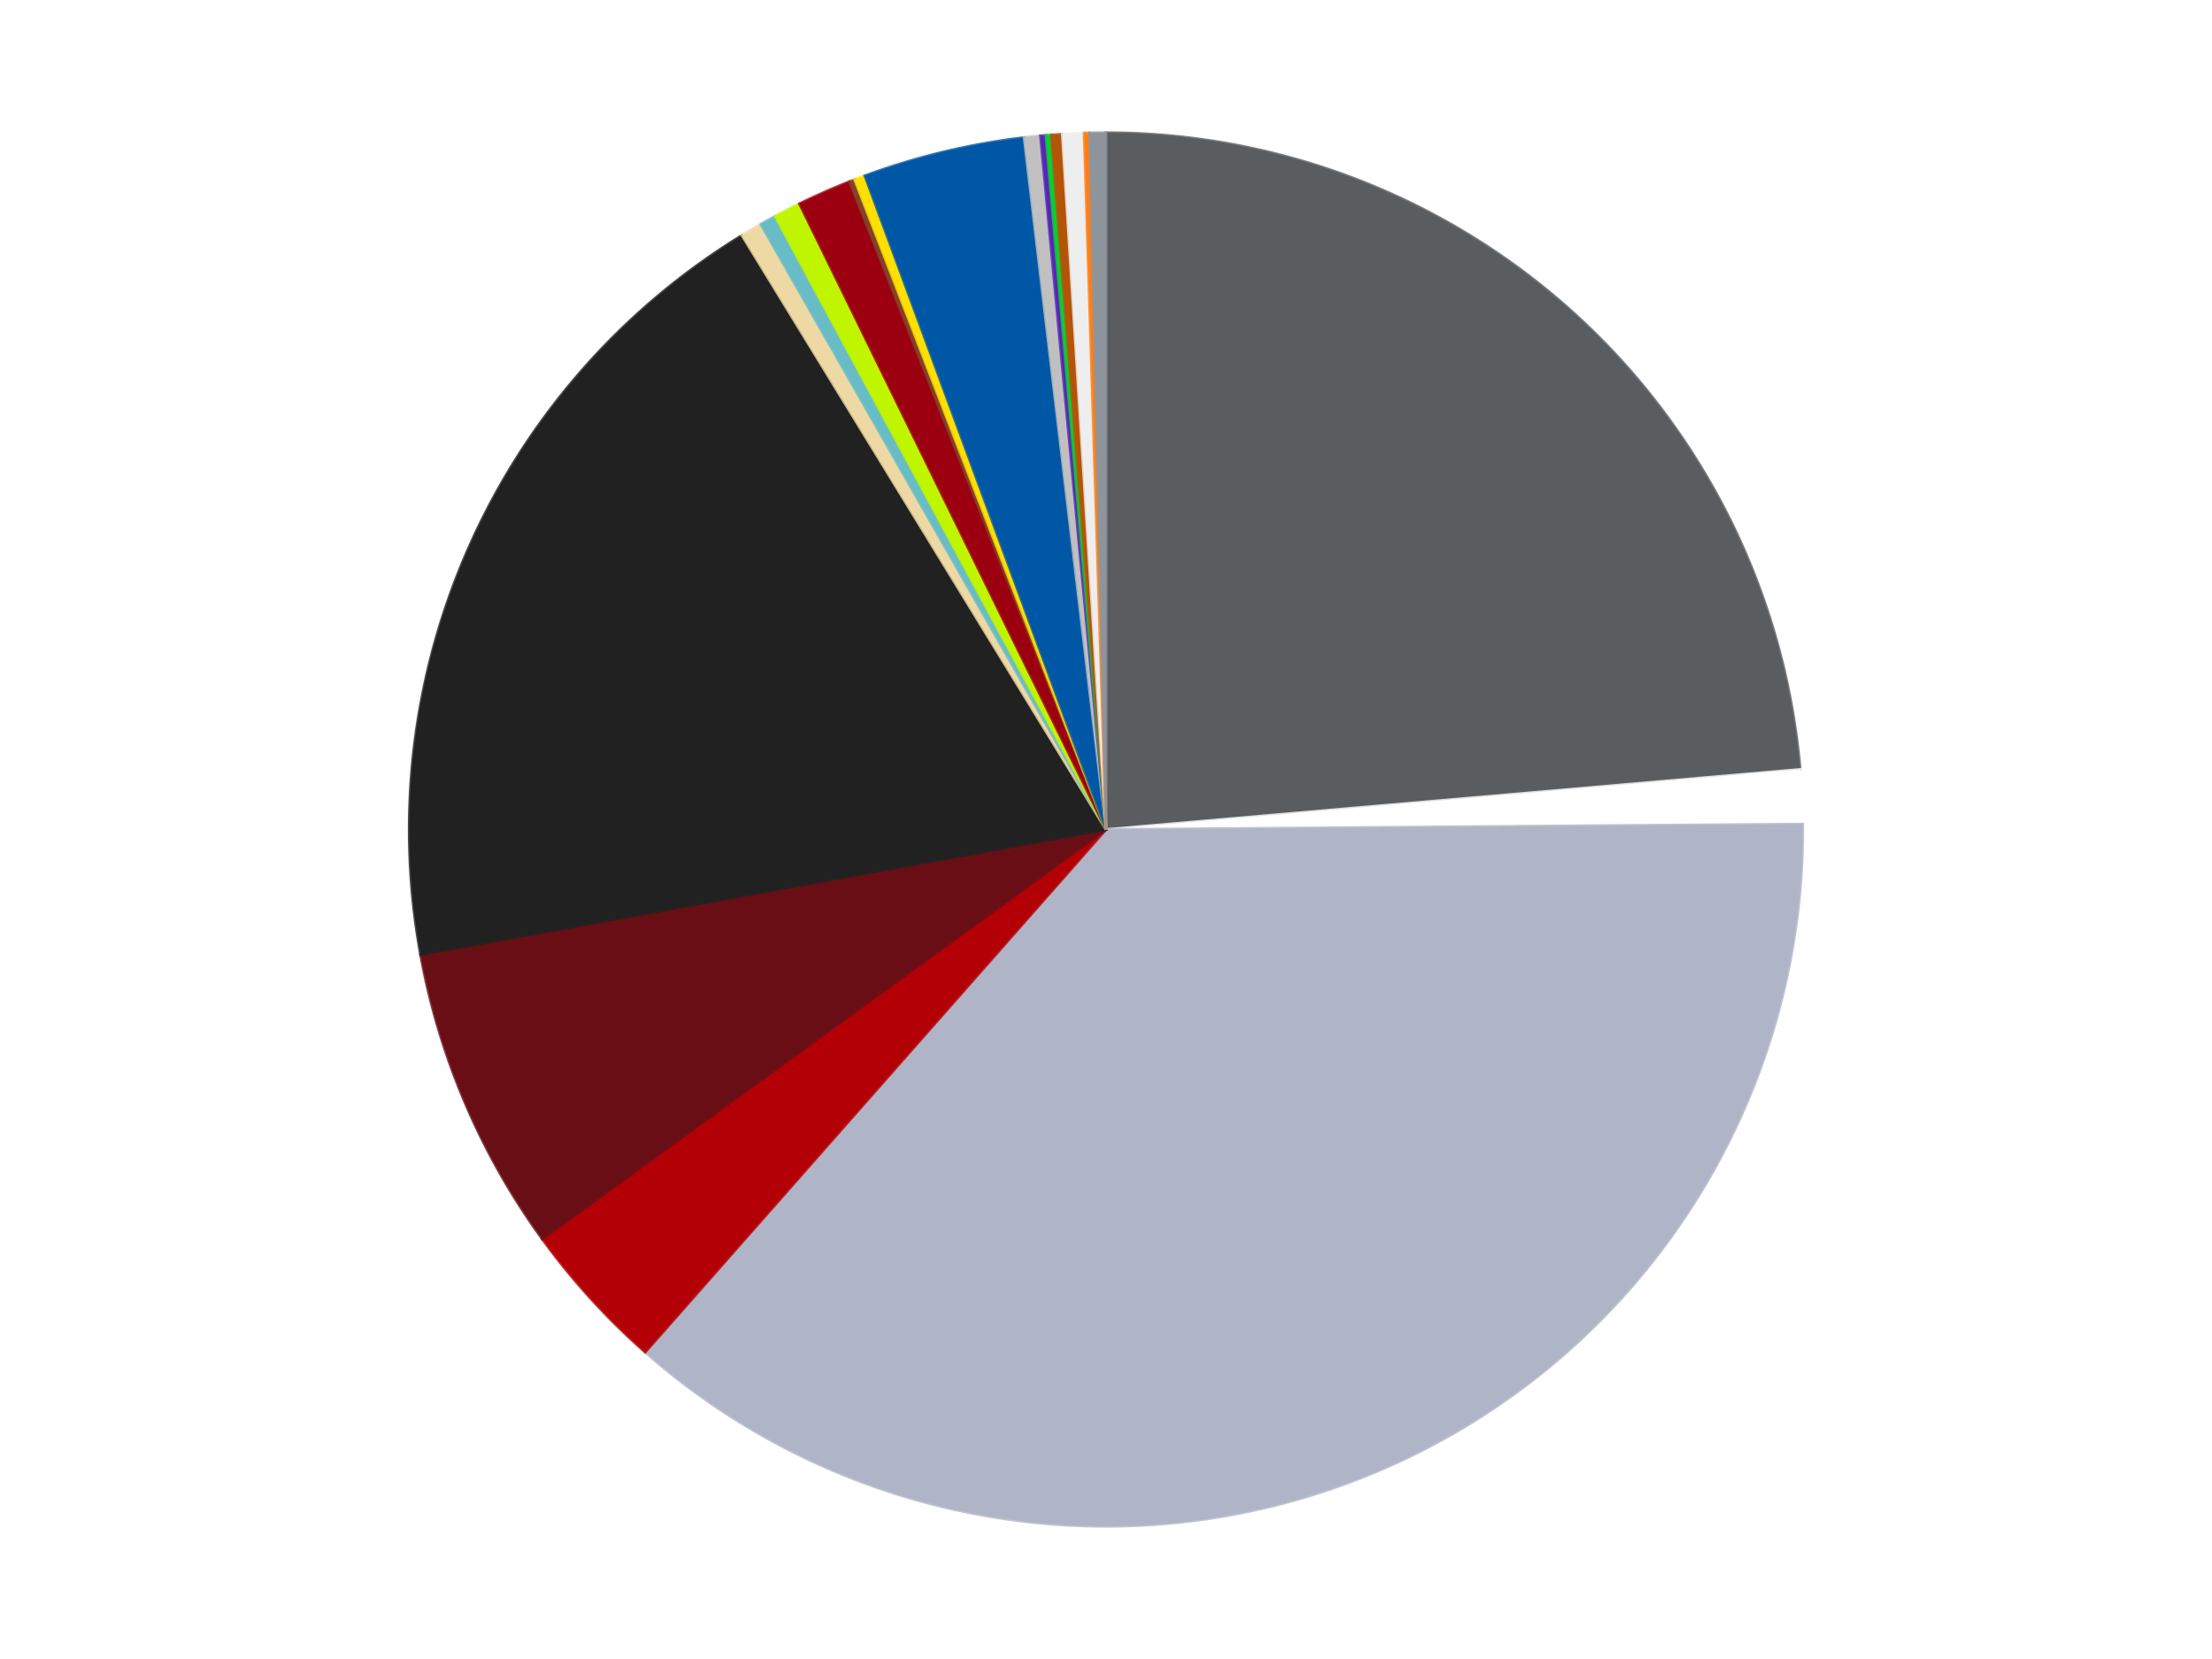 <?xml version='1.0' encoding='utf-8'?>
<svg xmlns="http://www.w3.org/2000/svg" xmlns:xlink="http://www.w3.org/1999/xlink" id="chart-b8154caf-8477-41ef-837c-d0ea54c88de3" class="pygal-chart" viewBox="0 0 800 600"><!--Generated with pygal 3.0.4 (lxml) ©Kozea 2012-2016 on 2024-07-03--><!--http://pygal.org--><!--http://github.com/Kozea/pygal--><defs><style type="text/css">#chart-b8154caf-8477-41ef-837c-d0ea54c88de3{-webkit-user-select:none;-webkit-font-smoothing:antialiased;font-family:Consolas,"Liberation Mono",Menlo,Courier,monospace}#chart-b8154caf-8477-41ef-837c-d0ea54c88de3 .title{font-family:Consolas,"Liberation Mono",Menlo,Courier,monospace;font-size:16px}#chart-b8154caf-8477-41ef-837c-d0ea54c88de3 .legends .legend text{font-family:Consolas,"Liberation Mono",Menlo,Courier,monospace;font-size:14px}#chart-b8154caf-8477-41ef-837c-d0ea54c88de3 .axis text{font-family:Consolas,"Liberation Mono",Menlo,Courier,monospace;font-size:10px}#chart-b8154caf-8477-41ef-837c-d0ea54c88de3 .axis text.major{font-family:Consolas,"Liberation Mono",Menlo,Courier,monospace;font-size:10px}#chart-b8154caf-8477-41ef-837c-d0ea54c88de3 .text-overlay text.value{font-family:Consolas,"Liberation Mono",Menlo,Courier,monospace;font-size:16px}#chart-b8154caf-8477-41ef-837c-d0ea54c88de3 .text-overlay text.label{font-family:Consolas,"Liberation Mono",Menlo,Courier,monospace;font-size:10px}#chart-b8154caf-8477-41ef-837c-d0ea54c88de3 .tooltip{font-family:Consolas,"Liberation Mono",Menlo,Courier,monospace;font-size:14px}#chart-b8154caf-8477-41ef-837c-d0ea54c88de3 text.no_data{font-family:Consolas,"Liberation Mono",Menlo,Courier,monospace;font-size:64px}
#chart-b8154caf-8477-41ef-837c-d0ea54c88de3{background-color:transparent}#chart-b8154caf-8477-41ef-837c-d0ea54c88de3 path,#chart-b8154caf-8477-41ef-837c-d0ea54c88de3 line,#chart-b8154caf-8477-41ef-837c-d0ea54c88de3 rect,#chart-b8154caf-8477-41ef-837c-d0ea54c88de3 circle{-webkit-transition:150ms;-moz-transition:150ms;transition:150ms}#chart-b8154caf-8477-41ef-837c-d0ea54c88de3 .graph &gt; .background{fill:transparent}#chart-b8154caf-8477-41ef-837c-d0ea54c88de3 .plot &gt; .background{fill:transparent}#chart-b8154caf-8477-41ef-837c-d0ea54c88de3 .graph{fill:rgba(0,0,0,.87)}#chart-b8154caf-8477-41ef-837c-d0ea54c88de3 text.no_data{fill:rgba(0,0,0,1)}#chart-b8154caf-8477-41ef-837c-d0ea54c88de3 .title{fill:rgba(0,0,0,1)}#chart-b8154caf-8477-41ef-837c-d0ea54c88de3 .legends .legend text{fill:rgba(0,0,0,.87)}#chart-b8154caf-8477-41ef-837c-d0ea54c88de3 .legends .legend:hover text{fill:rgba(0,0,0,1)}#chart-b8154caf-8477-41ef-837c-d0ea54c88de3 .axis .line{stroke:rgba(0,0,0,1)}#chart-b8154caf-8477-41ef-837c-d0ea54c88de3 .axis .guide.line{stroke:rgba(0,0,0,.54)}#chart-b8154caf-8477-41ef-837c-d0ea54c88de3 .axis .major.line{stroke:rgba(0,0,0,.87)}#chart-b8154caf-8477-41ef-837c-d0ea54c88de3 .axis text.major{fill:rgba(0,0,0,1)}#chart-b8154caf-8477-41ef-837c-d0ea54c88de3 .axis.y .guides:hover .guide.line,#chart-b8154caf-8477-41ef-837c-d0ea54c88de3 .line-graph .axis.x .guides:hover .guide.line,#chart-b8154caf-8477-41ef-837c-d0ea54c88de3 .stackedline-graph .axis.x .guides:hover .guide.line,#chart-b8154caf-8477-41ef-837c-d0ea54c88de3 .xy-graph .axis.x .guides:hover .guide.line{stroke:rgba(0,0,0,1)}#chart-b8154caf-8477-41ef-837c-d0ea54c88de3 .axis .guides:hover text{fill:rgba(0,0,0,1)}#chart-b8154caf-8477-41ef-837c-d0ea54c88de3 .reactive{fill-opacity:1.0;stroke-opacity:.8;stroke-width:1}#chart-b8154caf-8477-41ef-837c-d0ea54c88de3 .ci{stroke:rgba(0,0,0,.87)}#chart-b8154caf-8477-41ef-837c-d0ea54c88de3 .reactive.active,#chart-b8154caf-8477-41ef-837c-d0ea54c88de3 .active .reactive{fill-opacity:0.6;stroke-opacity:.9;stroke-width:4}#chart-b8154caf-8477-41ef-837c-d0ea54c88de3 .ci .reactive.active{stroke-width:1.5}#chart-b8154caf-8477-41ef-837c-d0ea54c88de3 .series text{fill:rgba(0,0,0,1)}#chart-b8154caf-8477-41ef-837c-d0ea54c88de3 .tooltip rect{fill:transparent;stroke:rgba(0,0,0,1);-webkit-transition:opacity 150ms;-moz-transition:opacity 150ms;transition:opacity 150ms}#chart-b8154caf-8477-41ef-837c-d0ea54c88de3 .tooltip .label{fill:rgba(0,0,0,.87)}#chart-b8154caf-8477-41ef-837c-d0ea54c88de3 .tooltip .label{fill:rgba(0,0,0,.87)}#chart-b8154caf-8477-41ef-837c-d0ea54c88de3 .tooltip .legend{font-size:.8em;fill:rgba(0,0,0,.54)}#chart-b8154caf-8477-41ef-837c-d0ea54c88de3 .tooltip .x_label{font-size:.6em;fill:rgba(0,0,0,1)}#chart-b8154caf-8477-41ef-837c-d0ea54c88de3 .tooltip .xlink{font-size:.5em;text-decoration:underline}#chart-b8154caf-8477-41ef-837c-d0ea54c88de3 .tooltip .value{font-size:1.5em}#chart-b8154caf-8477-41ef-837c-d0ea54c88de3 .bound{font-size:.5em}#chart-b8154caf-8477-41ef-837c-d0ea54c88de3 .max-value{font-size:.75em;fill:rgba(0,0,0,.54)}#chart-b8154caf-8477-41ef-837c-d0ea54c88de3 .map-element{fill:transparent;stroke:rgba(0,0,0,.54) !important}#chart-b8154caf-8477-41ef-837c-d0ea54c88de3 .map-element .reactive{fill-opacity:inherit;stroke-opacity:inherit}#chart-b8154caf-8477-41ef-837c-d0ea54c88de3 .color-0,#chart-b8154caf-8477-41ef-837c-d0ea54c88de3 .color-0 a:visited{stroke:#f44336;fill:#f44336}#chart-b8154caf-8477-41ef-837c-d0ea54c88de3 .color-1,#chart-b8154caf-8477-41ef-837c-d0ea54c88de3 .color-1 a:visited{stroke:#3f51b5;fill:#3f51b5}#chart-b8154caf-8477-41ef-837c-d0ea54c88de3 .color-2,#chart-b8154caf-8477-41ef-837c-d0ea54c88de3 .color-2 a:visited{stroke:#009688;fill:#009688}#chart-b8154caf-8477-41ef-837c-d0ea54c88de3 .color-3,#chart-b8154caf-8477-41ef-837c-d0ea54c88de3 .color-3 a:visited{stroke:#ffc107;fill:#ffc107}#chart-b8154caf-8477-41ef-837c-d0ea54c88de3 .color-4,#chart-b8154caf-8477-41ef-837c-d0ea54c88de3 .color-4 a:visited{stroke:#ff5722;fill:#ff5722}#chart-b8154caf-8477-41ef-837c-d0ea54c88de3 .color-5,#chart-b8154caf-8477-41ef-837c-d0ea54c88de3 .color-5 a:visited{stroke:#9c27b0;fill:#9c27b0}#chart-b8154caf-8477-41ef-837c-d0ea54c88de3 .color-6,#chart-b8154caf-8477-41ef-837c-d0ea54c88de3 .color-6 a:visited{stroke:#03a9f4;fill:#03a9f4}#chart-b8154caf-8477-41ef-837c-d0ea54c88de3 .color-7,#chart-b8154caf-8477-41ef-837c-d0ea54c88de3 .color-7 a:visited{stroke:#8bc34a;fill:#8bc34a}#chart-b8154caf-8477-41ef-837c-d0ea54c88de3 .color-8,#chart-b8154caf-8477-41ef-837c-d0ea54c88de3 .color-8 a:visited{stroke:#ff9800;fill:#ff9800}#chart-b8154caf-8477-41ef-837c-d0ea54c88de3 .color-9,#chart-b8154caf-8477-41ef-837c-d0ea54c88de3 .color-9 a:visited{stroke:#e91e63;fill:#e91e63}#chart-b8154caf-8477-41ef-837c-d0ea54c88de3 .color-10,#chart-b8154caf-8477-41ef-837c-d0ea54c88de3 .color-10 a:visited{stroke:#2196f3;fill:#2196f3}#chart-b8154caf-8477-41ef-837c-d0ea54c88de3 .color-11,#chart-b8154caf-8477-41ef-837c-d0ea54c88de3 .color-11 a:visited{stroke:#4caf50;fill:#4caf50}#chart-b8154caf-8477-41ef-837c-d0ea54c88de3 .color-12,#chart-b8154caf-8477-41ef-837c-d0ea54c88de3 .color-12 a:visited{stroke:#ffeb3b;fill:#ffeb3b}#chart-b8154caf-8477-41ef-837c-d0ea54c88de3 .color-13,#chart-b8154caf-8477-41ef-837c-d0ea54c88de3 .color-13 a:visited{stroke:#673ab7;fill:#673ab7}#chart-b8154caf-8477-41ef-837c-d0ea54c88de3 .color-14,#chart-b8154caf-8477-41ef-837c-d0ea54c88de3 .color-14 a:visited{stroke:#00bcd4;fill:#00bcd4}#chart-b8154caf-8477-41ef-837c-d0ea54c88de3 .color-15,#chart-b8154caf-8477-41ef-837c-d0ea54c88de3 .color-15 a:visited{stroke:#cddc39;fill:#cddc39}#chart-b8154caf-8477-41ef-837c-d0ea54c88de3 .color-16,#chart-b8154caf-8477-41ef-837c-d0ea54c88de3 .color-16 a:visited{stroke:#9e9e9e;fill:#9e9e9e}#chart-b8154caf-8477-41ef-837c-d0ea54c88de3 .color-17,#chart-b8154caf-8477-41ef-837c-d0ea54c88de3 .color-17 a:visited{stroke:#607d8b;fill:#607d8b}#chart-b8154caf-8477-41ef-837c-d0ea54c88de3 .color-18,#chart-b8154caf-8477-41ef-837c-d0ea54c88de3 .color-18 a:visited{stroke:#7b0f07;fill:#7b0f07}#chart-b8154caf-8477-41ef-837c-d0ea54c88de3 .color-19,#chart-b8154caf-8477-41ef-837c-d0ea54c88de3 .color-19 a:visited{stroke:#141938;fill:#141938}#chart-b8154caf-8477-41ef-837c-d0ea54c88de3 .text-overlay .color-0 text{fill:black}#chart-b8154caf-8477-41ef-837c-d0ea54c88de3 .text-overlay .color-1 text{fill:black}#chart-b8154caf-8477-41ef-837c-d0ea54c88de3 .text-overlay .color-2 text{fill:black}#chart-b8154caf-8477-41ef-837c-d0ea54c88de3 .text-overlay .color-3 text{fill:black}#chart-b8154caf-8477-41ef-837c-d0ea54c88de3 .text-overlay .color-4 text{fill:black}#chart-b8154caf-8477-41ef-837c-d0ea54c88de3 .text-overlay .color-5 text{fill:black}#chart-b8154caf-8477-41ef-837c-d0ea54c88de3 .text-overlay .color-6 text{fill:black}#chart-b8154caf-8477-41ef-837c-d0ea54c88de3 .text-overlay .color-7 text{fill:black}#chart-b8154caf-8477-41ef-837c-d0ea54c88de3 .text-overlay .color-8 text{fill:black}#chart-b8154caf-8477-41ef-837c-d0ea54c88de3 .text-overlay .color-9 text{fill:black}#chart-b8154caf-8477-41ef-837c-d0ea54c88de3 .text-overlay .color-10 text{fill:black}#chart-b8154caf-8477-41ef-837c-d0ea54c88de3 .text-overlay .color-11 text{fill:black}#chart-b8154caf-8477-41ef-837c-d0ea54c88de3 .text-overlay .color-12 text{fill:black}#chart-b8154caf-8477-41ef-837c-d0ea54c88de3 .text-overlay .color-13 text{fill:black}#chart-b8154caf-8477-41ef-837c-d0ea54c88de3 .text-overlay .color-14 text{fill:black}#chart-b8154caf-8477-41ef-837c-d0ea54c88de3 .text-overlay .color-15 text{fill:black}#chart-b8154caf-8477-41ef-837c-d0ea54c88de3 .text-overlay .color-16 text{fill:black}#chart-b8154caf-8477-41ef-837c-d0ea54c88de3 .text-overlay .color-17 text{fill:black}#chart-b8154caf-8477-41ef-837c-d0ea54c88de3 .text-overlay .color-18 text{fill:black}#chart-b8154caf-8477-41ef-837c-d0ea54c88de3 .text-overlay .color-19 text{fill:white}
#chart-b8154caf-8477-41ef-837c-d0ea54c88de3 text.no_data{text-anchor:middle}#chart-b8154caf-8477-41ef-837c-d0ea54c88de3 .guide.line{fill:none}#chart-b8154caf-8477-41ef-837c-d0ea54c88de3 .centered{text-anchor:middle}#chart-b8154caf-8477-41ef-837c-d0ea54c88de3 .title{text-anchor:middle}#chart-b8154caf-8477-41ef-837c-d0ea54c88de3 .legends .legend text{fill-opacity:1}#chart-b8154caf-8477-41ef-837c-d0ea54c88de3 .axis.x text{text-anchor:middle}#chart-b8154caf-8477-41ef-837c-d0ea54c88de3 .axis.x:not(.web) text[transform]{text-anchor:start}#chart-b8154caf-8477-41ef-837c-d0ea54c88de3 .axis.x:not(.web) text[transform].backwards{text-anchor:end}#chart-b8154caf-8477-41ef-837c-d0ea54c88de3 .axis.y text{text-anchor:end}#chart-b8154caf-8477-41ef-837c-d0ea54c88de3 .axis.y text[transform].backwards{text-anchor:start}#chart-b8154caf-8477-41ef-837c-d0ea54c88de3 .axis.y2 text{text-anchor:start}#chart-b8154caf-8477-41ef-837c-d0ea54c88de3 .axis.y2 text[transform].backwards{text-anchor:end}#chart-b8154caf-8477-41ef-837c-d0ea54c88de3 .axis .guide.line{stroke-dasharray:4,4;stroke:black}#chart-b8154caf-8477-41ef-837c-d0ea54c88de3 .axis .major.guide.line{stroke-dasharray:6,6;stroke:black}#chart-b8154caf-8477-41ef-837c-d0ea54c88de3 .horizontal .axis.y .guide.line,#chart-b8154caf-8477-41ef-837c-d0ea54c88de3 .horizontal .axis.y2 .guide.line,#chart-b8154caf-8477-41ef-837c-d0ea54c88de3 .vertical .axis.x .guide.line{opacity:0}#chart-b8154caf-8477-41ef-837c-d0ea54c88de3 .horizontal .axis.always_show .guide.line,#chart-b8154caf-8477-41ef-837c-d0ea54c88de3 .vertical .axis.always_show .guide.line{opacity:1 !important}#chart-b8154caf-8477-41ef-837c-d0ea54c88de3 .axis.y .guides:hover .guide.line,#chart-b8154caf-8477-41ef-837c-d0ea54c88de3 .axis.y2 .guides:hover .guide.line,#chart-b8154caf-8477-41ef-837c-d0ea54c88de3 .axis.x .guides:hover .guide.line{opacity:1}#chart-b8154caf-8477-41ef-837c-d0ea54c88de3 .axis .guides:hover text{opacity:1}#chart-b8154caf-8477-41ef-837c-d0ea54c88de3 .nofill{fill:none}#chart-b8154caf-8477-41ef-837c-d0ea54c88de3 .subtle-fill{fill-opacity:.2}#chart-b8154caf-8477-41ef-837c-d0ea54c88de3 .dot{stroke-width:1px;fill-opacity:1;stroke-opacity:1}#chart-b8154caf-8477-41ef-837c-d0ea54c88de3 .dot.active{stroke-width:5px}#chart-b8154caf-8477-41ef-837c-d0ea54c88de3 .dot.negative{fill:transparent}#chart-b8154caf-8477-41ef-837c-d0ea54c88de3 text,#chart-b8154caf-8477-41ef-837c-d0ea54c88de3 tspan{stroke:none !important}#chart-b8154caf-8477-41ef-837c-d0ea54c88de3 .series text.active{opacity:1}#chart-b8154caf-8477-41ef-837c-d0ea54c88de3 .tooltip rect{fill-opacity:.95;stroke-width:.5}#chart-b8154caf-8477-41ef-837c-d0ea54c88de3 .tooltip text{fill-opacity:1}#chart-b8154caf-8477-41ef-837c-d0ea54c88de3 .showable{visibility:hidden}#chart-b8154caf-8477-41ef-837c-d0ea54c88de3 .showable.shown{visibility:visible}#chart-b8154caf-8477-41ef-837c-d0ea54c88de3 .gauge-background{fill:rgba(229,229,229,1);stroke:none}#chart-b8154caf-8477-41ef-837c-d0ea54c88de3 .bg-lines{stroke:transparent;stroke-width:2px}</style><script type="text/javascript">window.pygal = window.pygal || {};window.pygal.config = window.pygal.config || {};window.pygal.config['b8154caf-8477-41ef-837c-d0ea54c88de3'] = {"allow_interruptions": false, "box_mode": "extremes", "classes": ["pygal-chart"], "css": ["file://style.css", "file://graph.css"], "defs": [], "disable_xml_declaration": false, "dots_size": 2.5, "dynamic_print_values": false, "explicit_size": false, "fill": false, "force_uri_protocol": "https", "formatter": null, "half_pie": false, "height": 600, "include_x_axis": false, "inner_radius": 0, "interpolate": null, "interpolation_parameters": {}, "interpolation_precision": 250, "inverse_y_axis": false, "js": ["//kozea.github.io/pygal.js/2.0.x/pygal-tooltips.min.js"], "legend_at_bottom": false, "legend_at_bottom_columns": null, "legend_box_size": 12, "logarithmic": false, "margin": 20, "margin_bottom": null, "margin_left": null, "margin_right": null, "margin_top": null, "max_scale": 16, "min_scale": 4, "missing_value_fill_truncation": "x", "no_data_text": "No data", "no_prefix": false, "order_min": null, "pretty_print": false, "print_labels": false, "print_values": false, "print_values_position": "center", "print_zeroes": true, "range": null, "rounded_bars": null, "secondary_range": null, "show_dots": true, "show_legend": false, "show_minor_x_labels": true, "show_minor_y_labels": true, "show_only_major_dots": false, "show_x_guides": false, "show_x_labels": true, "show_y_guides": true, "show_y_labels": true, "spacing": 10, "stack_from_top": false, "strict": false, "stroke": true, "stroke_style": null, "style": {"background": "transparent", "ci_colors": [], "colors": ["#F44336", "#3F51B5", "#009688", "#FFC107", "#FF5722", "#9C27B0", "#03A9F4", "#8BC34A", "#FF9800", "#E91E63", "#2196F3", "#4CAF50", "#FFEB3B", "#673AB7", "#00BCD4", "#CDDC39", "#9E9E9E", "#607D8B"], "dot_opacity": "1", "font_family": "Consolas, \"Liberation Mono\", Menlo, Courier, monospace", "foreground": "rgba(0, 0, 0, .87)", "foreground_strong": "rgba(0, 0, 0, 1)", "foreground_subtle": "rgba(0, 0, 0, .54)", "guide_stroke_color": "black", "guide_stroke_dasharray": "4,4", "label_font_family": "Consolas, \"Liberation Mono\", Menlo, Courier, monospace", "label_font_size": 10, "legend_font_family": "Consolas, \"Liberation Mono\", Menlo, Courier, monospace", "legend_font_size": 14, "major_guide_stroke_color": "black", "major_guide_stroke_dasharray": "6,6", "major_label_font_family": "Consolas, \"Liberation Mono\", Menlo, Courier, monospace", "major_label_font_size": 10, "no_data_font_family": "Consolas, \"Liberation Mono\", Menlo, Courier, monospace", "no_data_font_size": 64, "opacity": "1.0", "opacity_hover": "0.6", "plot_background": "transparent", "stroke_opacity": ".8", "stroke_opacity_hover": ".9", "stroke_width": "1", "stroke_width_hover": "4", "title_font_family": "Consolas, \"Liberation Mono\", Menlo, Courier, monospace", "title_font_size": 16, "tooltip_font_family": "Consolas, \"Liberation Mono\", Menlo, Courier, monospace", "tooltip_font_size": 14, "transition": "150ms", "value_background": "rgba(229, 229, 229, 1)", "value_colors": [], "value_font_family": "Consolas, \"Liberation Mono\", Menlo, Courier, monospace", "value_font_size": 16, "value_label_font_family": "Consolas, \"Liberation Mono\", Menlo, Courier, monospace", "value_label_font_size": 10}, "title": null, "tooltip_border_radius": 0, "tooltip_fancy_mode": true, "truncate_label": null, "truncate_legend": null, "width": 800, "x_label_rotation": 0, "x_labels": null, "x_labels_major": null, "x_labels_major_count": null, "x_labels_major_every": null, "x_title": null, "xrange": null, "y_label_rotation": 0, "y_labels": null, "y_labels_major": null, "y_labels_major_count": null, "y_labels_major_every": null, "y_title": null, "zero": 0, "legends": ["Dark Bluish Gray", "White", "Light Bluish Gray", "Red", "Dark Red", "Black", "Tan", "Trans-Light Blue", "Trans-Neon Green", "Trans-Red", "Reddish Brown", "Yellow", "Blue", "Metallic Silver", "Trans-Purple", "Trans-Bright Green", "Dark Orange", "Trans-Clear", "Orange", "Flat Silver"]}</script><script type="text/javascript" xlink:href="https://kozea.github.io/pygal.js/2.0.x/pygal-tooltips.min.js"/></defs><title>Pygal</title><g class="graph pie-graph vertical"><rect x="0" y="0" width="800" height="600" class="background"/><g transform="translate(20, 20)" class="plot"><rect x="0" y="0" width="760" height="560" class="background"/><g class="series serie-0 color-0"><g class="slices"><g class="slice" style="fill: #595D60; stroke: #595D60"><path d="M380 28 A252 252 0 0 1 631.06 258.256 L380 280 A0 0 0 0 0 380 280 z" class="slice reactive tooltip-trigger"/><desc class="value">189</desc><desc class="x centered">465.1648919936853</desc><desc class="y centered">187.14020691545818</desc></g></g></g><g class="series serie-1 color-1"><g class="slices"><g class="slice" style="fill: #FFFFFF; stroke: #FFFFFF"><path d="M631.06 258.256 A252 252 0 0 1 631.992 278.021 L380 280 A0 0 0 0 0 380 280 z" class="slice reactive tooltip-trigger"/><desc class="value">10</desc><desc class="x centered">505.8601242452082</desc><desc class="y centered">274.064587210585</desc></g></g></g><g class="series serie-2 color-2"><g class="slices"><g class="slice" style="fill: #AFB5C7; stroke: #AFB5C7"><path d="M631.992 278.021 A252 252 0 0 1 213.349 469.028 L380 280 A0 0 0 0 0 380 280 z" class="slice reactive tooltip-trigger"/><desc class="value">293</desc><desc class="x centered">432.30137133290276</desc><desc class="y centered">394.63231026502876</desc></g></g></g><g class="series serie-3 color-3"><g class="slices"><g class="slice" style="fill: #B30006; stroke: #B30006"><path d="M213.349 469.028 A252 252 0 0 1 176.128 428.122 L380 280 A0 0 0 0 0 380 280 z" class="slice reactive tooltip-trigger"/><desc class="value">28</desc><desc class="x centered">286.80648203269516</desc><desc class="y centered">364.79957670223143</desc></g></g></g><g class="series serie-4 color-4"><g class="slices"><g class="slice" style="fill: #6A0E15; stroke: #6A0E15"><path d="M176.128 428.122 A252 252 0 0 1 132.1 325.275 L380 280 A0 0 0 0 0 380 280 z" class="slice reactive tooltip-trigger"/><desc class="value">57</desc><desc class="x centered">264.1673001912631</desc><desc class="y centered">329.5861437804861</desc></g></g></g><g class="series serie-5 color-5"><g class="slices"><g class="slice" style="fill: #212121; stroke: #212121"><path d="M132.1 325.275 A252 252 0 0 1 248.33 65.135 L380 280 A0 0 0 0 0 380 280 z" class="slice reactive tooltip-trigger"/><desc class="value">153</desc><desc class="x centered">264.9604554786107</desc><desc class="y centered">228.60055256803545</desc></g></g></g><g class="series serie-6 color-6"><g class="slices"><g class="slice" style="fill: #EED9A4; stroke: #EED9A4"><path d="M248.33 65.135 A252 252 0 0 1 255.144 61.105 L380 280 A0 0 0 0 0 380 280 z" class="slice reactive tooltip-trigger"/><desc class="value">4</desc><desc class="x centered">315.8607816154531</desc><desc class="y centered">171.54650459750314</desc></g></g></g><g class="series serie-7 color-7"><g class="slices"><g class="slice" style="fill: #68BCC5; stroke: #68BCC5"><path d="M255.144 61.105 A252 252 0 0 1 260.336 58.224 L380 280 A0 0 0 0 0 380 280 z" class="slice reactive tooltip-trigger"/><desc class="value">3</desc><desc class="x centered">318.86590893562834</desc><desc class="y centered">169.8245811910247</desc></g></g></g><g class="series serie-8 color-8"><g class="slices"><g class="slice" style="fill: #C0F500; stroke: #C0F500"><path d="M260.336 58.224 A252 252 0 0 1 269.135 53.697 L380 280 A0 0 0 0 0 380 280 z" class="slice reactive tooltip-trigger"/><desc class="value">5</desc><desc class="x centered">322.35676845570515</desc><desc class="y centered">167.9586779035038</desc></g></g></g><g class="series serie-9 color-9"><g class="slices"><g class="slice" style="fill: #9C0010; stroke: #9C0010"><path d="M269.135 53.697 A252 252 0 0 1 287.233 45.696 L380 280 A0 0 0 0 0 380 280 z" class="slice reactive tooltip-trigger"/><desc class="value">10</desc><desc class="x centered">329.0527069633781</desc><desc class="y centered">164.7594978653747</desc></g></g></g><g class="series serie-10 color-10"><g class="slices"><g class="slice" style="fill: #82422A; stroke: #82422A"><path d="M287.233 45.696 A252 252 0 0 1 289.076 44.975 L380 280 A0 0 0 0 0 380 280 z" class="slice reactive tooltip-trigger"/><desc class="value">1</desc><desc class="x centered">334.0767170152272</desc><desc class="y centered">162.66691822039076</desc></g></g></g><g class="series serie-11 color-11"><g class="slices"><g class="slice" style="fill: #FFE001; stroke: #FFE001"><path d="M289.076 44.975 A252 252 0 0 1 292.779 43.576 L380 280 A0 0 0 0 0 380 280 z" class="slice reactive tooltip-trigger"/><desc class="value">2</desc><desc class="x centered">335.4621696838137</desc><desc class="y centered">162.1340521154367</desc></g></g></g><g class="series serie-12 color-12"><g class="slices"><g class="slice" style="fill: #0057A6; stroke: #0057A6"><path d="M292.779 43.576 A252 252 0 0 1 350.381 29.747 L380 280 A0 0 0 0 0 380 280 z" class="slice reactive tooltip-trigger"/><desc class="value">30</desc><desc class="x centered">350.58588415415596</desc><desc class="y centered">157.48139002989274</desc></g></g></g><g class="series serie-13 color-13"><g class="slices"><g class="slice" style="fill: #C0C0C0; stroke: #C0C0C0"><path d="M350.381 29.747 A252 252 0 0 1 356.285 29.118 L380 280 A0 0 0 0 0 380 280 z" class="slice reactive tooltip-trigger"/><desc class="value">3</desc><desc class="x centered">366.66539486812263</desc><desc class="y centered">154.70758879334744</desc></g></g></g><g class="series serie-14 color-14"><g class="slices"><g class="slice" style="fill: #5525B7; stroke: #5525B7"><path d="M356.285 29.118 A252 252 0 0 1 358.256 28.94 L380 280 A0 0 0 0 0 380 280 z" class="slice reactive tooltip-trigger"/><desc class="value">1</desc><desc class="x centered">368.6350475848519</desc><desc class="y centered">154.51359493315056</desc></g></g></g><g class="series serie-15 color-15"><g class="slices"><g class="slice" style="fill: #10Cb31; stroke: #10Cb31"><path d="M358.256 28.94 A252 252 0 0 1 360.228 28.777 L380 280 A0 0 0 0 0 380 280 z" class="slice reactive tooltip-trigger"/><desc class="value">1</desc><desc class="x centered">369.620955895027</desc><desc class="y centered">154.42820601955617</desc></g></g></g><g class="series serie-16 color-16"><g class="slices"><g class="slice" style="fill: #B35408; stroke: #B35408"><path d="M360.228 28.777 A252 252 0 0 1 364.177 28.497 L380 280 A0 0 0 0 0 380 280 z" class="slice reactive tooltip-trigger"/><desc class="value">2</desc><desc class="x centered">371.1009997726733</desc><desc class="y centered">154.31464765154993</desc></g></g></g><g class="series serie-17 color-17"><g class="slices"><g class="slice" style="fill: #EEEEEE; stroke: #EEEEEE"><path d="M364.177 28.497 A252 252 0 0 1 372.084 28.124 L380 280 A0 0 0 0 0 380 280 z" class="slice reactive tooltip-trigger"/><desc class="value">4</desc><desc class="x centered">374.0645872105853</desc><desc class="y centered">154.13987575479177</desc></g></g></g><g class="series serie-18 color-18"><g class="slices"><g class="slice" style="fill: #FF7E14; stroke: #FF7E14"><path d="M372.084 28.124 A252 252 0 0 1 374.063 28.07 L380 280 A0 0 0 0 0 380 280 z" class="slice reactive tooltip-trigger"/><desc class="value">1</desc><desc class="x centered">376.5368302903802</desc><desc class="y centered">154.04760242233428</desc></g></g></g><g class="series serie-19 color-19"><g class="slices"><g class="slice" style="fill: #8D949C; stroke: #8D949C"><path d="M374.063 28.07 A252 252 0 0 1 380 28 L380 280 A0 0 0 0 0 380 280 z" class="slice reactive tooltip-trigger"/><desc class="value">3</desc><desc class="x centered">378.51563180796984</desc><desc class="y centered">154.00874375151867</desc></g></g></g></g><g class="titles"/><g transform="translate(20, 20)" class="plot overlay"><g class="series serie-0 color-0"/><g class="series serie-1 color-1"/><g class="series serie-2 color-2"/><g class="series serie-3 color-3"/><g class="series serie-4 color-4"/><g class="series serie-5 color-5"/><g class="series serie-6 color-6"/><g class="series serie-7 color-7"/><g class="series serie-8 color-8"/><g class="series serie-9 color-9"/><g class="series serie-10 color-10"/><g class="series serie-11 color-11"/><g class="series serie-12 color-12"/><g class="series serie-13 color-13"/><g class="series serie-14 color-14"/><g class="series serie-15 color-15"/><g class="series serie-16 color-16"/><g class="series serie-17 color-17"/><g class="series serie-18 color-18"/><g class="series serie-19 color-19"/></g><g transform="translate(20, 20)" class="plot text-overlay"><g class="series serie-0 color-0"/><g class="series serie-1 color-1"/><g class="series serie-2 color-2"/><g class="series serie-3 color-3"/><g class="series serie-4 color-4"/><g class="series serie-5 color-5"/><g class="series serie-6 color-6"/><g class="series serie-7 color-7"/><g class="series serie-8 color-8"/><g class="series serie-9 color-9"/><g class="series serie-10 color-10"/><g class="series serie-11 color-11"/><g class="series serie-12 color-12"/><g class="series serie-13 color-13"/><g class="series serie-14 color-14"/><g class="series serie-15 color-15"/><g class="series serie-16 color-16"/><g class="series serie-17 color-17"/><g class="series serie-18 color-18"/><g class="series serie-19 color-19"/></g><g transform="translate(20, 20)" class="plot tooltip-overlay"><g transform="translate(0 0)" style="opacity: 0" class="tooltip"><rect rx="0" ry="0" width="0" height="0" class="tooltip-box"/><g class="text"/></g></g></g></svg>
